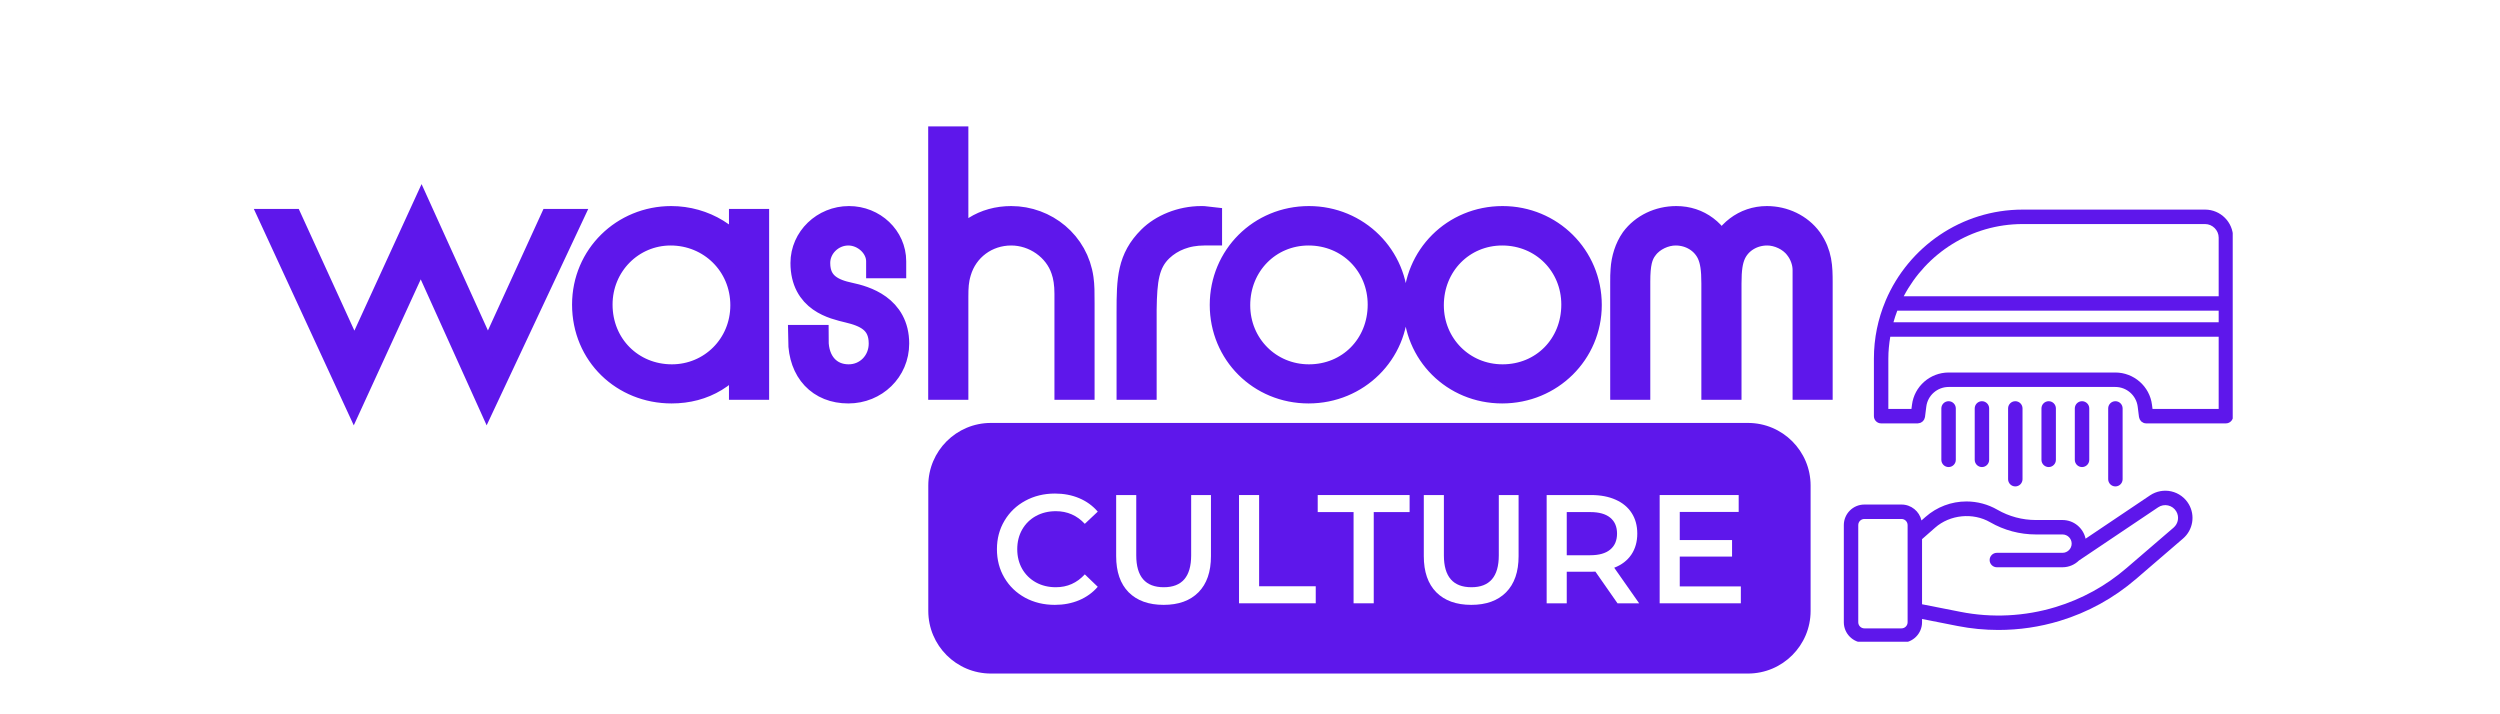 <svg version="1.0" preserveAspectRatio="xMidYMid meet" height="200" viewBox="0 0 525 150" zoomAndPan="magnify" width="700" xmlns:xlink="http://www.w3.org/1999/xlink" xmlns="http://www.w3.org/2000/svg"><defs><g></g><clipPath id="39764f42e7"><path clip-rule="nonzero" d="M 393 44.016 L 468.871 44.016 L 468.871 89 L 393 89 Z M 393 44.016"></path></clipPath><clipPath id="95d481e9d7"><path clip-rule="nonzero" d="M 387.121 103 L 461 103 L 461 134.766 L 387.121 134.766 Z M 387.121 103"></path></clipPath></defs><rect fill-opacity="1" height="180" y="-15" fill="#ffffff" width="630" x="-52.5"></rect><rect fill-opacity="1" height="180" y="-15" fill="#ffffff" width="630" x="-52.5"></rect><g clip-path="url(#39764f42e7)"><path fill-rule="nonzero" fill-opacity="1" d="M 468.953 87.395 L 468.953 49.898 C 468.953 46.656 466.316 44.016 463.07 44.016 L 424.77 44.016 C 411.875 44.016 400.781 51.879 396.012 63.066 C 395.984 63.121 395.965 63.176 395.945 63.234 C 394.387 66.949 393.52 71.023 393.52 75.297 L 393.52 87.395 C 393.52 88.23 394.199 88.91 395.035 88.91 L 402.742 88.91 C 402.809 88.91 402.863 88.883 402.926 88.875 C 403.039 88.859 403.145 88.848 403.25 88.809 C 403.332 88.781 403.402 88.738 403.477 88.691 C 403.57 88.641 403.66 88.59 403.738 88.516 C 403.805 88.457 403.859 88.387 403.918 88.312 C 403.98 88.234 404.039 88.156 404.086 88.066 C 404.129 87.977 404.152 87.883 404.18 87.785 C 404.199 87.715 404.238 87.656 404.246 87.586 L 404.523 85.387 C 404.816 83.035 406.836 81.262 409.223 81.262 L 444.215 81.262 C 446.598 81.262 448.617 83.035 448.914 85.387 L 449.191 87.586 C 449.199 87.668 449.238 87.734 449.262 87.809 C 449.285 87.891 449.301 87.969 449.336 88.043 C 449.383 88.145 449.453 88.23 449.523 88.32 C 449.57 88.379 449.605 88.441 449.66 88.492 C 449.75 88.578 449.855 88.637 449.965 88.695 C 450.02 88.727 450.066 88.77 450.129 88.797 C 450.305 88.867 450.492 88.91 450.691 88.91 L 467.438 88.91 C 468.273 88.91 468.953 88.23 468.953 87.395 Z M 398.43 65.246 L 465.922 65.246 L 465.922 67.68 L 397.625 67.68 C 397.855 66.852 398.125 66.043 398.43 65.246 Z M 424.77 47.051 L 463.07 47.051 C 464.617 47.051 465.922 48.355 465.922 49.898 L 465.922 62.211 L 399.785 62.211 C 404.508 53.211 413.926 47.051 424.77 47.051 Z M 452.031 85.879 L 451.918 85.008 C 451.438 81.145 448.121 78.227 444.211 78.227 L 409.223 78.227 C 405.312 78.227 401.996 81.141 401.516 85.004 L 401.402 85.879 L 396.551 85.879 L 396.551 75.293 C 396.551 73.73 396.711 72.207 396.957 70.715 L 465.922 70.715 L 465.922 85.879 Z M 452.031 85.879" fill="#5e17eb"></path></g><path fill-rule="nonzero" fill-opacity="1" d="M 410.719 96.562 L 410.719 85.77 C 410.719 84.934 410.039 84.254 409.203 84.254 C 408.363 84.254 407.684 84.934 407.684 85.77 L 407.684 96.562 C 407.684 97.402 408.363 98.082 409.203 98.082 C 410.039 98.082 410.719 97.402 410.719 96.562 Z M 410.719 96.562" fill="#5e17eb"></path><path fill-rule="nonzero" fill-opacity="1" d="M 417.723 96.562 L 417.723 85.77 C 417.723 84.934 417.043 84.254 416.207 84.254 C 415.371 84.254 414.691 84.934 414.691 85.77 L 414.691 96.562 C 414.691 97.402 415.371 98.082 416.207 98.082 C 417.043 98.082 417.723 97.402 417.723 96.562 Z M 417.723 96.562" fill="#5e17eb"></path><path fill-rule="nonzero" fill-opacity="1" d="M 424.73 100.629 L 424.73 85.77 C 424.73 84.934 424.051 84.254 423.215 84.254 C 422.379 84.254 421.699 84.934 421.699 85.77 L 421.699 100.629 C 421.699 101.469 422.379 102.148 423.215 102.148 C 424.051 102.148 424.73 101.469 424.73 100.629 Z M 424.73 100.629" fill="#5e17eb"></path><path fill-rule="nonzero" fill-opacity="1" d="M 431.738 96.562 L 431.738 85.77 C 431.738 84.934 431.059 84.254 430.223 84.254 C 429.387 84.254 428.707 84.934 428.707 85.77 L 428.707 96.562 C 428.707 97.402 429.387 98.082 430.223 98.082 C 431.059 98.082 431.738 97.402 431.738 96.562 Z M 431.738 96.562" fill="#5e17eb"></path><path fill-rule="nonzero" fill-opacity="1" d="M 438.746 96.562 L 438.746 85.77 C 438.746 84.934 438.066 84.254 437.227 84.254 C 436.391 84.254 435.711 84.934 435.711 85.77 L 435.711 96.562 C 435.711 97.402 436.391 98.082 437.227 98.082 C 438.066 98.082 438.746 97.402 438.746 96.562 Z M 438.746 96.562" fill="#5e17eb"></path><path fill-rule="nonzero" fill-opacity="1" d="M 445.75 100.629 L 445.75 85.77 C 445.75 84.934 445.07 84.254 444.234 84.254 C 443.398 84.254 442.719 84.934 442.719 85.77 L 442.719 100.629 C 442.719 101.469 443.398 102.148 444.234 102.148 C 445.07 102.148 445.75 101.469 445.75 100.629 Z M 445.75 100.629" fill="#5e17eb"></path><g clip-path="url(#95d481e9d7)"><path fill-rule="nonzero" fill-opacity="1" d="M 403.508 109.289 C 403.066 107.383 401.359 105.953 399.32 105.953 L 391.516 105.953 C 389.141 105.953 387.203 107.887 387.203 110.266 L 387.203 130.676 C 387.203 133.055 389.141 134.988 391.516 134.988 L 399.32 134.988 C 401.695 134.988 403.629 133.055 403.629 130.676 L 403.629 129.984 L 411.102 131.461 C 413.922 132.016 416.793 132.293 419.664 132.293 C 424.016 132.293 428.367 131.656 432.539 130.391 C 438.469 128.59 443.859 125.629 448.559 121.59 L 458.438 113.094 C 460.531 111.293 461.039 108.254 459.641 105.871 C 458.848 104.516 457.512 103.539 455.98 103.191 C 454.449 102.84 452.824 103.145 451.523 104.016 L 437.973 113.125 C 437.492 110.887 435.504 109.203 433.125 109.203 L 427.52 109.203 C 424.691 109.203 421.898 108.457 419.449 107.043 C 417.477 105.906 415.23 105.305 412.953 105.305 C 409.789 105.305 406.738 106.453 404.363 108.547 L 403.512 109.293 Z M 400.598 130.676 C 400.598 131.383 400.023 131.957 399.316 131.957 L 391.516 131.957 C 390.809 131.957 390.234 131.383 390.234 130.676 L 390.234 110.266 C 390.234 109.559 390.809 108.984 391.516 108.984 L 399.316 108.984 C 400.023 108.984 400.598 109.559 400.598 110.266 Z M 417.93 109.668 C 420.84 111.348 424.156 112.234 427.516 112.234 L 433.121 112.234 C 434.188 112.234 435.051 113.102 435.051 114.164 C 435.051 115.227 434.184 116.094 433.121 116.094 L 419.34 116.094 C 418.504 116.094 417.824 116.773 417.824 117.609 C 417.824 118.445 418.504 119.125 419.34 119.125 L 433.121 119.125 C 434.469 119.125 435.688 118.582 436.582 117.707 L 453.211 106.535 C 453.832 106.117 454.578 105.98 455.305 106.145 C 456.035 106.312 456.645 106.762 457.023 107.406 C 457.68 108.523 457.441 109.949 456.457 110.797 L 446.578 119.289 C 442.203 123.055 437.18 125.812 431.656 127.488 C 425.207 129.449 418.301 129.793 411.688 128.484 L 403.629 126.895 L 403.629 113.223 L 406.363 110.82 C 409.492 108.062 414.32 107.586 417.93 109.668 Z M 417.93 109.668" fill="#5e17eb"></path></g><path stroke-miterlimit="4" stroke-opacity="1" stroke-width="3.885" stroke="#5e17eb" d="M 1.343 23.625 L 11.003 44.543 L 19.534 25.943 L 27.933 44.543 L 37.755 23.625 L 36.371 23.625 L 28.055 41.816 L 19.617 23.204 L 11.085 41.816 L 2.769 23.625 Z M 60.645 23.625 L 60.645 29.008 C 59.179 25.522 55.394 23.256 51.364 23.256 C 45.489 23.256 40.7 27.871 40.7 33.838 C 40.7 39.971 45.489 44.462 51.407 44.462 C 55.394 44.462 58.675 42.535 60.645 38.791 L 60.645 44.001 L 61.866 44.001 L 61.866 23.625 Z M 51.284 24.384 C 56.532 24.384 60.818 28.507 60.818 33.921 C 60.818 39.252 56.615 43.374 51.447 43.374 C 46.116 43.374 41.963 39.252 41.963 33.838 C 41.963 28.547 46.156 24.384 51.284 24.384 Z M 79.292 28.547 L 79.292 28.332 C 79.292 25.522 76.901 23.256 73.959 23.256 C 70.934 23.256 68.462 25.645 68.462 28.547 C 68.462 32.998 72.071 33.758 73.959 34.219 C 76.061 34.72 78.41 35.602 78.41 38.791 C 78.41 41.354 76.44 43.374 73.918 43.374 C 71.232 43.374 69.427 41.354 69.427 38.37 L 68.166 38.37 C 68.207 42.114 70.432 44.462 73.876 44.462 C 77.107 44.462 79.671 41.979 79.671 38.791 C 79.671 34.465 75.898 33.377 73.918 32.956 C 71.948 32.537 69.633 31.655 69.633 28.547 C 69.633 26.272 71.57 24.384 73.876 24.384 C 76.102 24.384 78.081 26.229 78.081 28.332 L 78.081 28.547 Z M 87.192 44.001 L 87.192 32.875 C 87.192 31.612 87.232 30.732 87.57 29.592 C 88.493 26.444 91.312 24.384 94.583 24.384 C 97.691 24.384 100.593 26.404 101.555 29.297 C 101.853 30.136 102.019 31.194 102.019 32.454 L 102.019 44.001 L 103.237 44.001 L 103.237 33.705 C 103.237 32.239 103.237 31.48 103.114 30.598 C 102.52 26.272 98.788 23.256 94.583 23.256 C 91.312 23.256 88.616 24.928 87.192 27.953 L 87.192 13.126 L 85.971 13.126 L 85.971 44.001 Z M 109.916 44.001 L 111.127 44.001 L 111.127 34.465 C 111.179 30.732 111.425 28.372 113.362 26.527 C 114.789 25.184 116.756 24.384 119.114 24.384 L 119.443 24.384 L 119.443 23.296 C 119.114 23.256 118.982 23.256 118.736 23.256 C 116.255 23.256 113.906 24.261 112.48 25.688 C 109.999 28.169 109.916 30.598 109.916 34.803 Z M 132.426 23.256 C 126.456 23.256 121.761 27.953 121.761 33.881 C 121.761 39.796 126.416 44.462 132.383 44.462 C 138.353 44.462 143.1 39.756 143.1 33.881 C 143.1 27.953 138.353 23.256 132.426 23.256 Z M 132.383 24.384 C 137.717 24.384 141.839 28.547 141.839 33.838 C 141.839 39.252 137.757 43.374 132.426 43.374 C 127.175 43.374 123.022 39.212 123.022 33.921 C 123.022 28.547 127.135 24.384 132.383 24.384 Z M 157.038 23.256 C 151.07 23.256 146.373 27.953 146.373 33.881 C 146.373 39.796 151.028 44.462 156.995 44.462 C 162.965 44.462 167.712 39.756 167.712 33.881 C 167.712 27.953 162.965 23.256 157.038 23.256 Z M 156.995 24.384 C 162.328 24.384 166.451 28.547 166.451 33.838 C 166.451 39.252 162.369 43.374 157.038 43.374 C 151.787 43.374 147.634 39.212 147.634 33.921 C 147.634 28.547 151.747 24.384 156.995 24.384 Z M 172.667 44.001 L 173.878 44.001 L 173.878 30.896 C 173.878 28.71 174.133 27.409 174.973 26.364 C 175.897 25.144 177.537 24.384 179.045 24.384 C 181.065 24.384 182.87 25.482 183.669 27.246 C 184.09 28.209 184.254 29.297 184.254 31.151 L 184.254 44.001 L 185.474 44.001 L 185.474 31.151 C 185.474 29.297 185.637 28.209 186.058 27.246 C 186.858 25.482 188.662 24.384 190.682 24.384 C 192.191 24.384 193.83 25.144 194.753 26.364 C 195.389 27.163 195.85 28.292 195.85 29.429 L 195.85 44.001 L 197.061 44.001 L 197.061 31.019 C 197.061 29.091 197.018 27.492 195.8 25.768 C 194.63 24.179 192.693 23.256 190.642 23.256 C 187.955 23.256 185.812 24.978 184.89 27.532 C 183.915 24.886 181.822 23.256 179.126 23.256 C 177.035 23.256 175.096 24.179 173.918 25.768 C 173.211 26.783 172.79 28.086 172.707 29.469 C 172.667 29.89 172.667 30.394 172.667 31.019 Z M 172.667 44.001" stroke-linejoin="miter" fill="none" transform="matrix(1.652, 0, 0, 1.652, 56.106, 8.063)" stroke-linecap="butt"></path><g fill-opacity="1" fill="#5e17eb"><g transform="translate(56.106, 80.733)"><g><path d="M 2.219 -33.641 L 18.172 0.906 L 32.25 -29.828 L 46.125 0.906 L 62.359 -33.641 L 60.062 -33.641 L 46.328 -3.609 L 32.391 -34.328 L 18.312 -3.609 L 4.578 -33.641 Z M 2.219 -33.641"></path></g></g></g><g fill-opacity="1" fill="#5e17eb"><g transform="translate(120.616, 80.733)"><g><path d="M 35.656 -33.641 L 35.656 -24.766 C 33.219 -30.516 26.984 -34.266 20.328 -34.266 C 10.609 -34.266 2.703 -26.641 2.703 -16.781 C 2.703 -6.656 10.609 0.766 20.391 0.766 C 26.984 0.766 32.391 -2.422 35.656 -8.594 L 35.656 0 L 37.656 0 L 37.656 -33.641 Z M 20.188 -32.391 C 28.859 -32.391 35.922 -25.594 35.922 -16.641 C 35.922 -7.844 29 -1.047 20.469 -1.047 C 11.656 -1.047 4.781 -7.844 4.781 -16.781 C 4.781 -25.531 11.719 -32.391 20.188 -32.391 Z M 20.188 -32.391"></path></g></g></g><g fill-opacity="1" fill="#5e17eb"><g transform="translate(164.317, 80.733)"><g><path d="M 22.75 -25.531 L 22.75 -25.875 C 22.75 -30.516 18.797 -34.266 13.938 -34.266 C 8.953 -34.266 4.859 -30.312 4.859 -25.531 C 4.859 -18.172 10.812 -16.922 13.938 -16.156 C 17.406 -15.328 21.297 -13.875 21.297 -8.594 C 21.297 -4.375 18.031 -1.047 13.875 -1.047 C 9.438 -1.047 6.453 -4.375 6.453 -9.297 L 4.375 -9.297 C 4.438 -3.125 8.109 0.766 13.797 0.766 C 19.141 0.766 23.375 -3.328 23.375 -8.594 C 23.375 -15.75 17.125 -17.547 13.875 -18.234 C 10.609 -18.938 6.797 -20.391 6.797 -25.531 C 6.797 -29.266 9.984 -32.391 13.797 -32.391 C 17.484 -32.391 20.734 -29.344 20.734 -25.875 L 20.734 -25.531 Z M 22.75 -25.531"></path></g></g></g><g fill-opacity="1" fill="#5e17eb"><g transform="translate(192.063, 80.733)"><g><path d="M 8.047 0 L 8.047 -18.375 C 8.047 -20.469 8.109 -21.922 8.672 -23.797 C 10.203 -29 14.844 -32.391 20.25 -32.391 C 25.391 -32.391 30.172 -29.062 31.766 -24.281 C 32.25 -22.891 32.531 -21.156 32.531 -19.078 L 32.531 0 L 34.547 0 L 34.547 -17 C 34.547 -19.422 34.547 -20.672 34.328 -22.125 C 33.359 -29.266 27.188 -34.266 20.25 -34.266 C 14.844 -34.266 10.406 -31.484 8.047 -26.5 L 8.047 -50.984 L 6.031 -50.984 L 6.031 0 Z M 8.047 0"></path></g></g></g><g fill-opacity="1" fill="#5e17eb"><g transform="translate(232.088, 80.733)"><g><path d="M 5.547 0 L 7.562 0 L 7.562 -15.75 C 7.625 -21.922 8.047 -25.797 11.234 -28.859 C 13.594 -31.078 16.859 -32.391 20.734 -32.391 L 21.297 -32.391 L 21.297 -34.188 C 20.734 -34.266 20.531 -34.266 20.109 -34.266 C 16.016 -34.266 12.141 -32.594 9.781 -30.234 C 5.688 -26.156 5.547 -22.125 5.547 -15.188 Z M 5.547 0"></path></g></g></g><g fill-opacity="1" fill="#5e17eb"><g transform="translate(254.493, 80.733)"><g><path d="M 20.328 -34.266 C 10.469 -34.266 2.703 -26.5 2.703 -16.719 C 2.703 -6.938 10.406 0.766 20.25 0.766 C 30.109 0.766 37.938 -7 37.938 -16.719 C 37.938 -26.5 30.109 -34.266 20.328 -34.266 Z M 20.25 -32.391 C 29.062 -32.391 35.859 -25.531 35.859 -16.781 C 35.859 -7.844 29.125 -1.047 20.328 -1.047 C 11.656 -1.047 4.781 -7.906 4.781 -16.641 C 4.781 -25.531 11.578 -32.391 20.25 -32.391 Z M 20.25 -32.391"></path></g></g></g><g fill-opacity="1" fill="#5e17eb"><g transform="translate(295.142, 80.733)"><g><path d="M 20.328 -34.266 C 10.469 -34.266 2.703 -26.5 2.703 -16.719 C 2.703 -6.938 10.406 0.766 20.25 0.766 C 30.109 0.766 37.938 -7 37.938 -16.719 C 37.938 -26.5 30.109 -34.266 20.328 -34.266 Z M 20.25 -32.391 C 29.062 -32.391 35.859 -25.531 35.859 -16.781 C 35.859 -7.844 29.125 -1.047 20.328 -1.047 C 11.656 -1.047 4.781 -7.906 4.781 -16.641 C 4.781 -25.531 11.578 -32.391 20.25 -32.391 Z M 20.25 -32.391"></path></g></g></g><g fill-opacity="1" fill="#5e17eb"><g transform="translate(335.79, 80.733)"><g><path d="M 5.484 0 L 7.484 0 L 7.484 -21.641 C 7.484 -25.25 7.906 -27.391 9.297 -29.125 C 10.812 -31.141 13.531 -32.391 16.016 -32.391 C 19.344 -32.391 22.328 -30.594 23.656 -27.672 C 24.344 -26.078 24.625 -24.281 24.625 -21.219 L 24.625 0 L 26.641 0 L 26.641 -21.219 C 26.641 -24.281 26.906 -26.078 27.609 -27.672 C 28.922 -30.594 31.906 -32.391 35.234 -32.391 C 37.734 -32.391 40.438 -31.141 41.969 -29.125 C 43 -27.812 43.766 -25.938 43.766 -24.062 L 43.766 0 L 45.781 0 L 45.781 -21.438 C 45.781 -24.625 45.703 -27.266 43.703 -30.109 C 41.75 -32.734 38.562 -34.266 35.172 -34.266 C 30.719 -34.266 27.188 -31.422 25.656 -27.188 C 24.062 -31.562 20.594 -34.266 16.156 -34.266 C 12.688 -34.266 9.5 -32.734 7.562 -30.109 C 6.375 -28.438 5.688 -26.281 5.547 -24 C 5.484 -23.312 5.484 -22.469 5.484 -21.438 Z M 5.484 0"></path></g></g></g><path fill-rule="nonzero" fill-opacity="1" d="M 208.098 88.816 L 367.066 88.816 C 374.336 88.816 380.227 94.707 380.227 101.973 L 380.227 128.289 C 380.227 135.555 374.336 141.445 367.066 141.445 L 208.098 141.445 C 200.832 141.445 194.941 135.555 194.941 128.289 L 194.941 101.973 C 194.941 94.707 200.832 88.816 208.098 88.816 Z M 208.098 88.816" fill="#5e17eb"></path><g fill-opacity="1" fill="#ffffff"><g transform="translate(207.934, 126.693)"><g><path d="M 13.578 0.328 C 11.273 0.328 9.195 -0.172 7.344 -1.172 C 5.5 -2.18 4.051 -3.57 3 -5.344 C 1.945 -7.125 1.422 -9.129 1.422 -11.359 C 1.422 -13.586 1.953 -15.586 3.016 -17.359 C 4.078 -19.141 5.531 -20.531 7.375 -21.531 C 9.227 -22.539 11.305 -23.047 13.609 -23.047 C 15.461 -23.047 17.156 -22.723 18.688 -22.078 C 20.227 -21.43 21.531 -20.488 22.594 -19.25 L 19.875 -16.688 C 18.227 -18.457 16.203 -19.344 13.797 -19.344 C 12.242 -19.344 10.848 -19.004 9.609 -18.328 C 8.379 -17.648 7.414 -16.703 6.719 -15.484 C 6.031 -14.273 5.688 -12.898 5.688 -11.359 C 5.688 -9.828 6.031 -8.453 6.719 -7.234 C 7.414 -6.023 8.379 -5.078 9.609 -4.391 C 10.848 -3.711 12.242 -3.375 13.797 -3.375 C 16.203 -3.375 18.227 -4.273 19.875 -6.078 L 22.594 -3.469 C 21.531 -2.238 20.223 -1.297 18.672 -0.641 C 17.129 0.004 15.43 0.328 13.578 0.328 Z M 13.578 0.328"></path></g></g></g><g fill-opacity="1" fill="#ffffff"><g transform="translate(231.535, 126.693)"><g><path d="M 12.828 0.328 C 9.691 0.328 7.242 -0.551 5.484 -2.312 C 3.734 -4.082 2.859 -6.613 2.859 -9.906 L 2.859 -22.734 L 7.078 -22.734 L 7.078 -10.062 C 7.078 -5.602 9.004 -3.375 12.859 -3.375 C 16.691 -3.375 18.609 -5.602 18.609 -10.062 L 18.609 -22.734 L 22.766 -22.734 L 22.766 -9.906 C 22.766 -6.613 21.891 -4.082 20.141 -2.312 C 18.398 -0.551 15.961 0.328 12.828 0.328 Z M 12.828 0.328"></path></g></g></g><g fill-opacity="1" fill="#ffffff"><g transform="translate(257.149, 126.693)"><g><path d="M 3.047 -22.734 L 7.266 -22.734 L 7.266 -3.578 L 19.156 -3.578 L 19.156 0 L 3.047 0 Z M 3.047 -22.734"></path></g></g></g><g fill-opacity="1" fill="#ffffff"><g transform="translate(276.594, 126.693)"><g><path d="M 7.656 -19.156 L 0.125 -19.156 L 0.125 -22.734 L 19.422 -22.734 L 19.422 -19.156 L 11.891 -19.156 L 11.891 0 L 7.656 0 Z M 7.656 -19.156"></path></g></g></g><g fill-opacity="1" fill="#ffffff"><g transform="translate(296.138, 126.693)"><g><path d="M 12.828 0.328 C 9.691 0.328 7.242 -0.551 5.484 -2.312 C 3.734 -4.082 2.859 -6.613 2.859 -9.906 L 2.859 -22.734 L 7.078 -22.734 L 7.078 -10.062 C 7.078 -5.602 9.004 -3.375 12.859 -3.375 C 16.691 -3.375 18.609 -5.602 18.609 -10.062 L 18.609 -22.734 L 22.766 -22.734 L 22.766 -9.906 C 22.766 -6.613 21.891 -4.082 20.141 -2.312 C 18.398 -0.551 15.961 0.328 12.828 0.328 Z M 12.828 0.328"></path></g></g></g><g fill-opacity="1" fill="#ffffff"><g transform="translate(321.751, 126.693)"><g><path d="M 17.922 0 L 13.281 -6.656 C 13.082 -6.633 12.789 -6.625 12.406 -6.625 L 7.266 -6.625 L 7.266 0 L 3.047 0 L 3.047 -22.734 L 12.406 -22.734 C 14.375 -22.734 16.086 -22.406 17.547 -21.75 C 19.004 -21.102 20.125 -20.172 20.906 -18.953 C 21.688 -17.742 22.078 -16.305 22.078 -14.641 C 22.078 -12.93 21.66 -11.457 20.828 -10.219 C 19.992 -8.988 18.797 -8.07 17.234 -7.469 L 22.469 0 Z M 17.828 -14.641 C 17.828 -16.086 17.348 -17.203 16.391 -17.984 C 15.441 -18.766 14.047 -19.156 12.203 -19.156 L 7.266 -19.156 L 7.266 -10.094 L 12.203 -10.094 C 14.047 -10.094 15.441 -10.488 16.391 -11.281 C 17.348 -12.07 17.828 -13.191 17.828 -14.641 Z M 17.828 -14.641"></path></g></g></g><g fill-opacity="1" fill="#ffffff"><g transform="translate(345.482, 126.693)"><g><path d="M 20.094 -3.547 L 20.094 0 L 3.047 0 L 3.047 -22.734 L 19.641 -22.734 L 19.641 -19.188 L 7.266 -19.188 L 7.266 -13.281 L 18.25 -13.281 L 18.25 -9.812 L 7.266 -9.812 L 7.266 -3.547 Z M 20.094 -3.547"></path></g></g></g></svg>